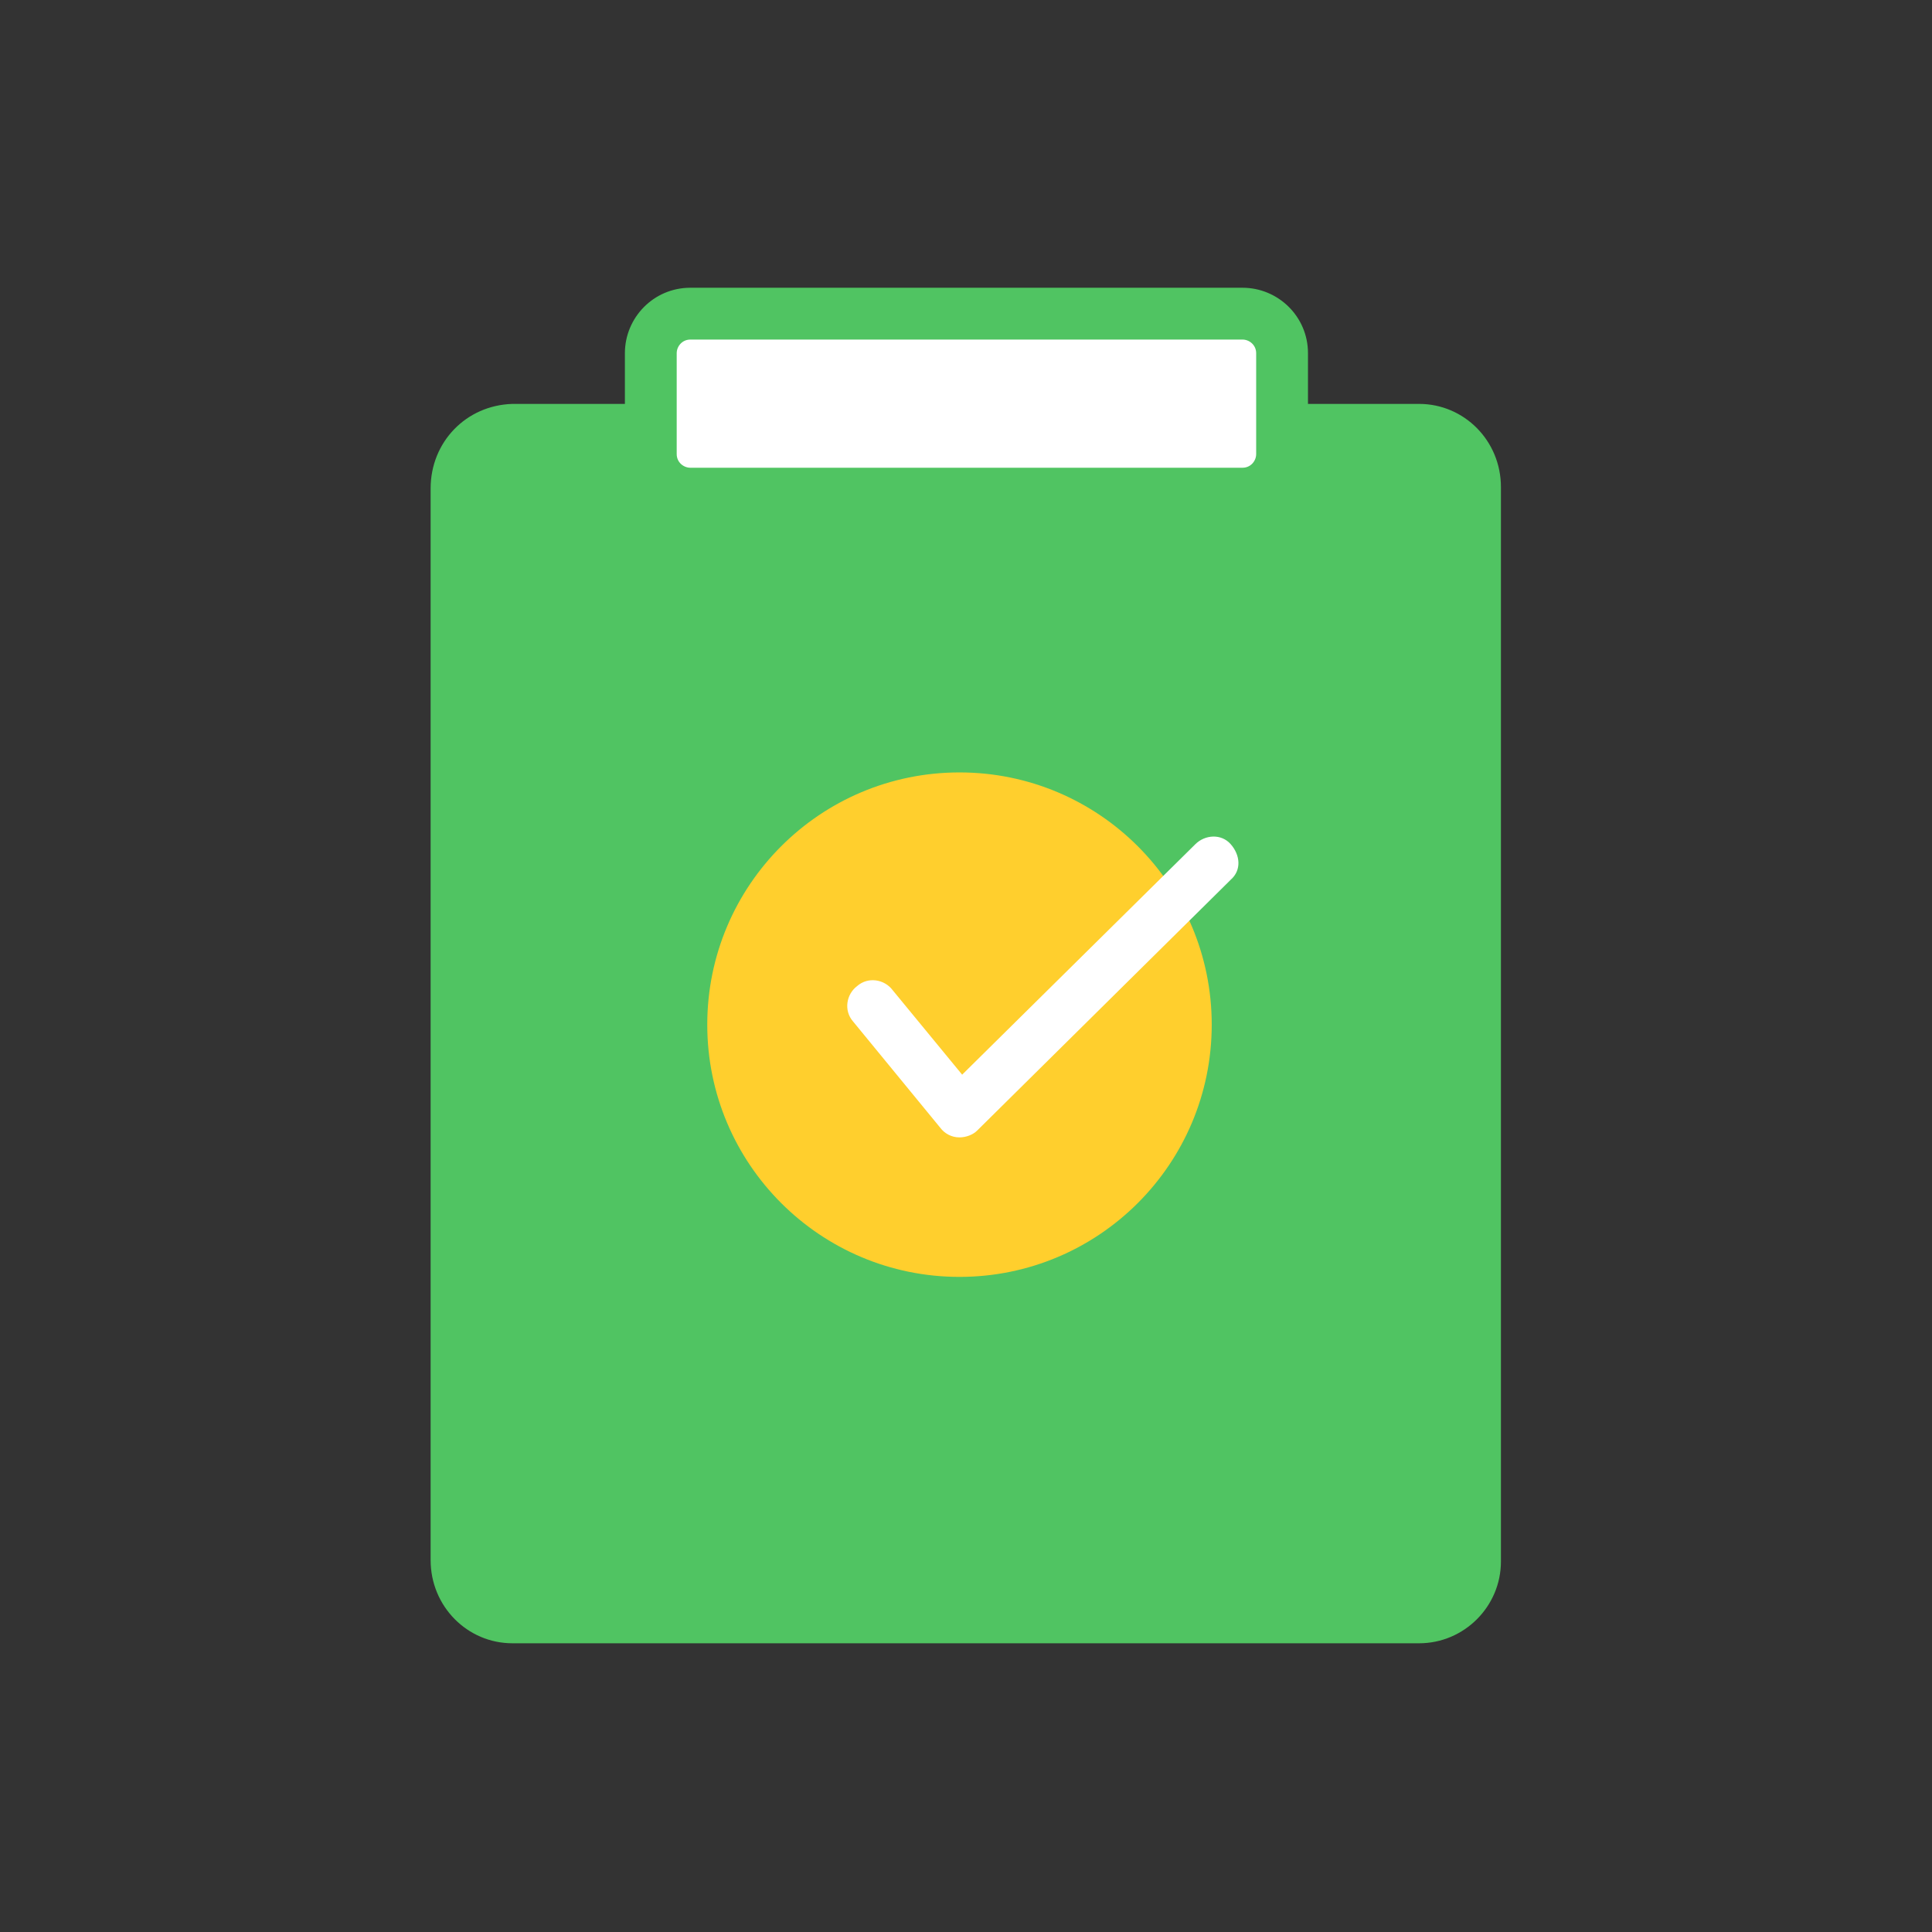 <?xml version="1.0" encoding="utf-8"?>
<!-- Generator: Adobe Illustrator 24.1.0, SVG Export Plug-In . SVG Version: 6.00 Build 0)  -->
<svg version="1.1" id="圖層_1" xmlns="http://www.w3.org/2000/svg" xmlns:xlink="http://www.w3.org/1999/xlink" x="0px" y="0px"
	 viewBox="0 0 141.7 141.7" style="enable-background:new 0 0 141.7 141.7;" xml:space="preserve">
<rect x="0" y="0" width="141.7" height="141.7" fill="#333333" stroke="none"/>
<style type="text/css">
	.st0{enable-background:new    ;}
	.st1{fill:#50C462;}
	.st2{fill:#FFF534;}
	.st3{fill:#FFFFFF;}
	.st4{fill:#FFD800;}
	.st5{fill:#00FFCE;}
	.st6{fill:#FFE240;}
	.st7{fill:#F4F4F4;}
	.st8{fill:#222222;}
	.st9{fill:#BAA97A;}
	.st10{fill:#FFCF2D;}
</style>
<g id="Group_13604" transform="translate(14.784 314.605)">
	<g id="Group_13584" transform="translate(0 6.519)">
		<g id="Group_13580">
			<g id="Path_18726">
				<path class="st1" d="M89.3-200.6H22.8c-3.3,0-6-2.7-6-6.1c0,0,0-0.1,0-0.1v-78.5c0-3.4,2.6-6.1,6-6.2h66.5c3.3,0,6,2.7,6,6.1
					c0,0,0,0.1,0,0.1v78.7C95.3-203.3,92.6-200.6,89.3-200.6z"/>
			</g>
		</g>
		<g id="Group_13583" transform="translate(15.589 20.728)">
			<g id="Group_13581">
				<g id="Ellipse_553">
					<circle class="st10" cx="40" cy="-266.7" r="18.5"/>
				</g>
			</g>
			<g id="Group_13582" transform="translate(7.895 3.668)">
				<g id="Path_18727">
					<path class="st3" d="M32.1-262.1C32.1-262.1,32.1-262.1,32.1-262.1c-0.6,0-1.1-0.3-1.4-0.7l-6.4-7.8c-0.7-0.8-0.5-2,0.3-2.6
						c0.8-0.7,2-0.5,2.6,0.3l5.1,6.2l17.1-16.9c0.7-0.7,1.9-0.8,2.6,0s0.8,1.9,0,2.6c0,0,0,0-0.1,0.1l-18.5,18.3
						C33.1-262.3,32.6-262.1,32.1-262.1z"/>
				</g>
			</g>
		</g>
	</g>
	<g id="Group_13585" transform="translate(10.948)">
		<g id="Rectangle_7243">
			<path class="st3" d="M23.5-291.6h43.3c0.8,0,1.5,0.7,1.5,1.5v10.2c0,0.8-0.7,1.5-1.5,1.5H23.5c-0.8,0-1.5-0.7-1.5-1.5v-10.2
				C22-290.9,22.7-291.6,23.5-291.6z"/>
		</g>
		<g id="Path_18728">
			<path class="st1" d="M65.4-276.5H24.9c-2.6,0-4.8-2.1-4.8-4.8v-7.4c0-2.6,2.1-4.8,4.8-4.8h40.5c2.6,0,4.8,2.1,4.8,4.8v7.4
				C70.1-278.6,68-276.5,65.4-276.5z M24.9-289.7c-0.6,0-1,0.5-1,1v7.4c0,0.6,0.5,1,1,1h40.5c0.6,0,1-0.5,1-1c0,0,0,0,0,0v-7.4
				c0-0.6-0.5-1-1-1c0,0,0,0,0,0L24.9-289.7z"/>
		</g>
	</g>
</g>
</svg>
